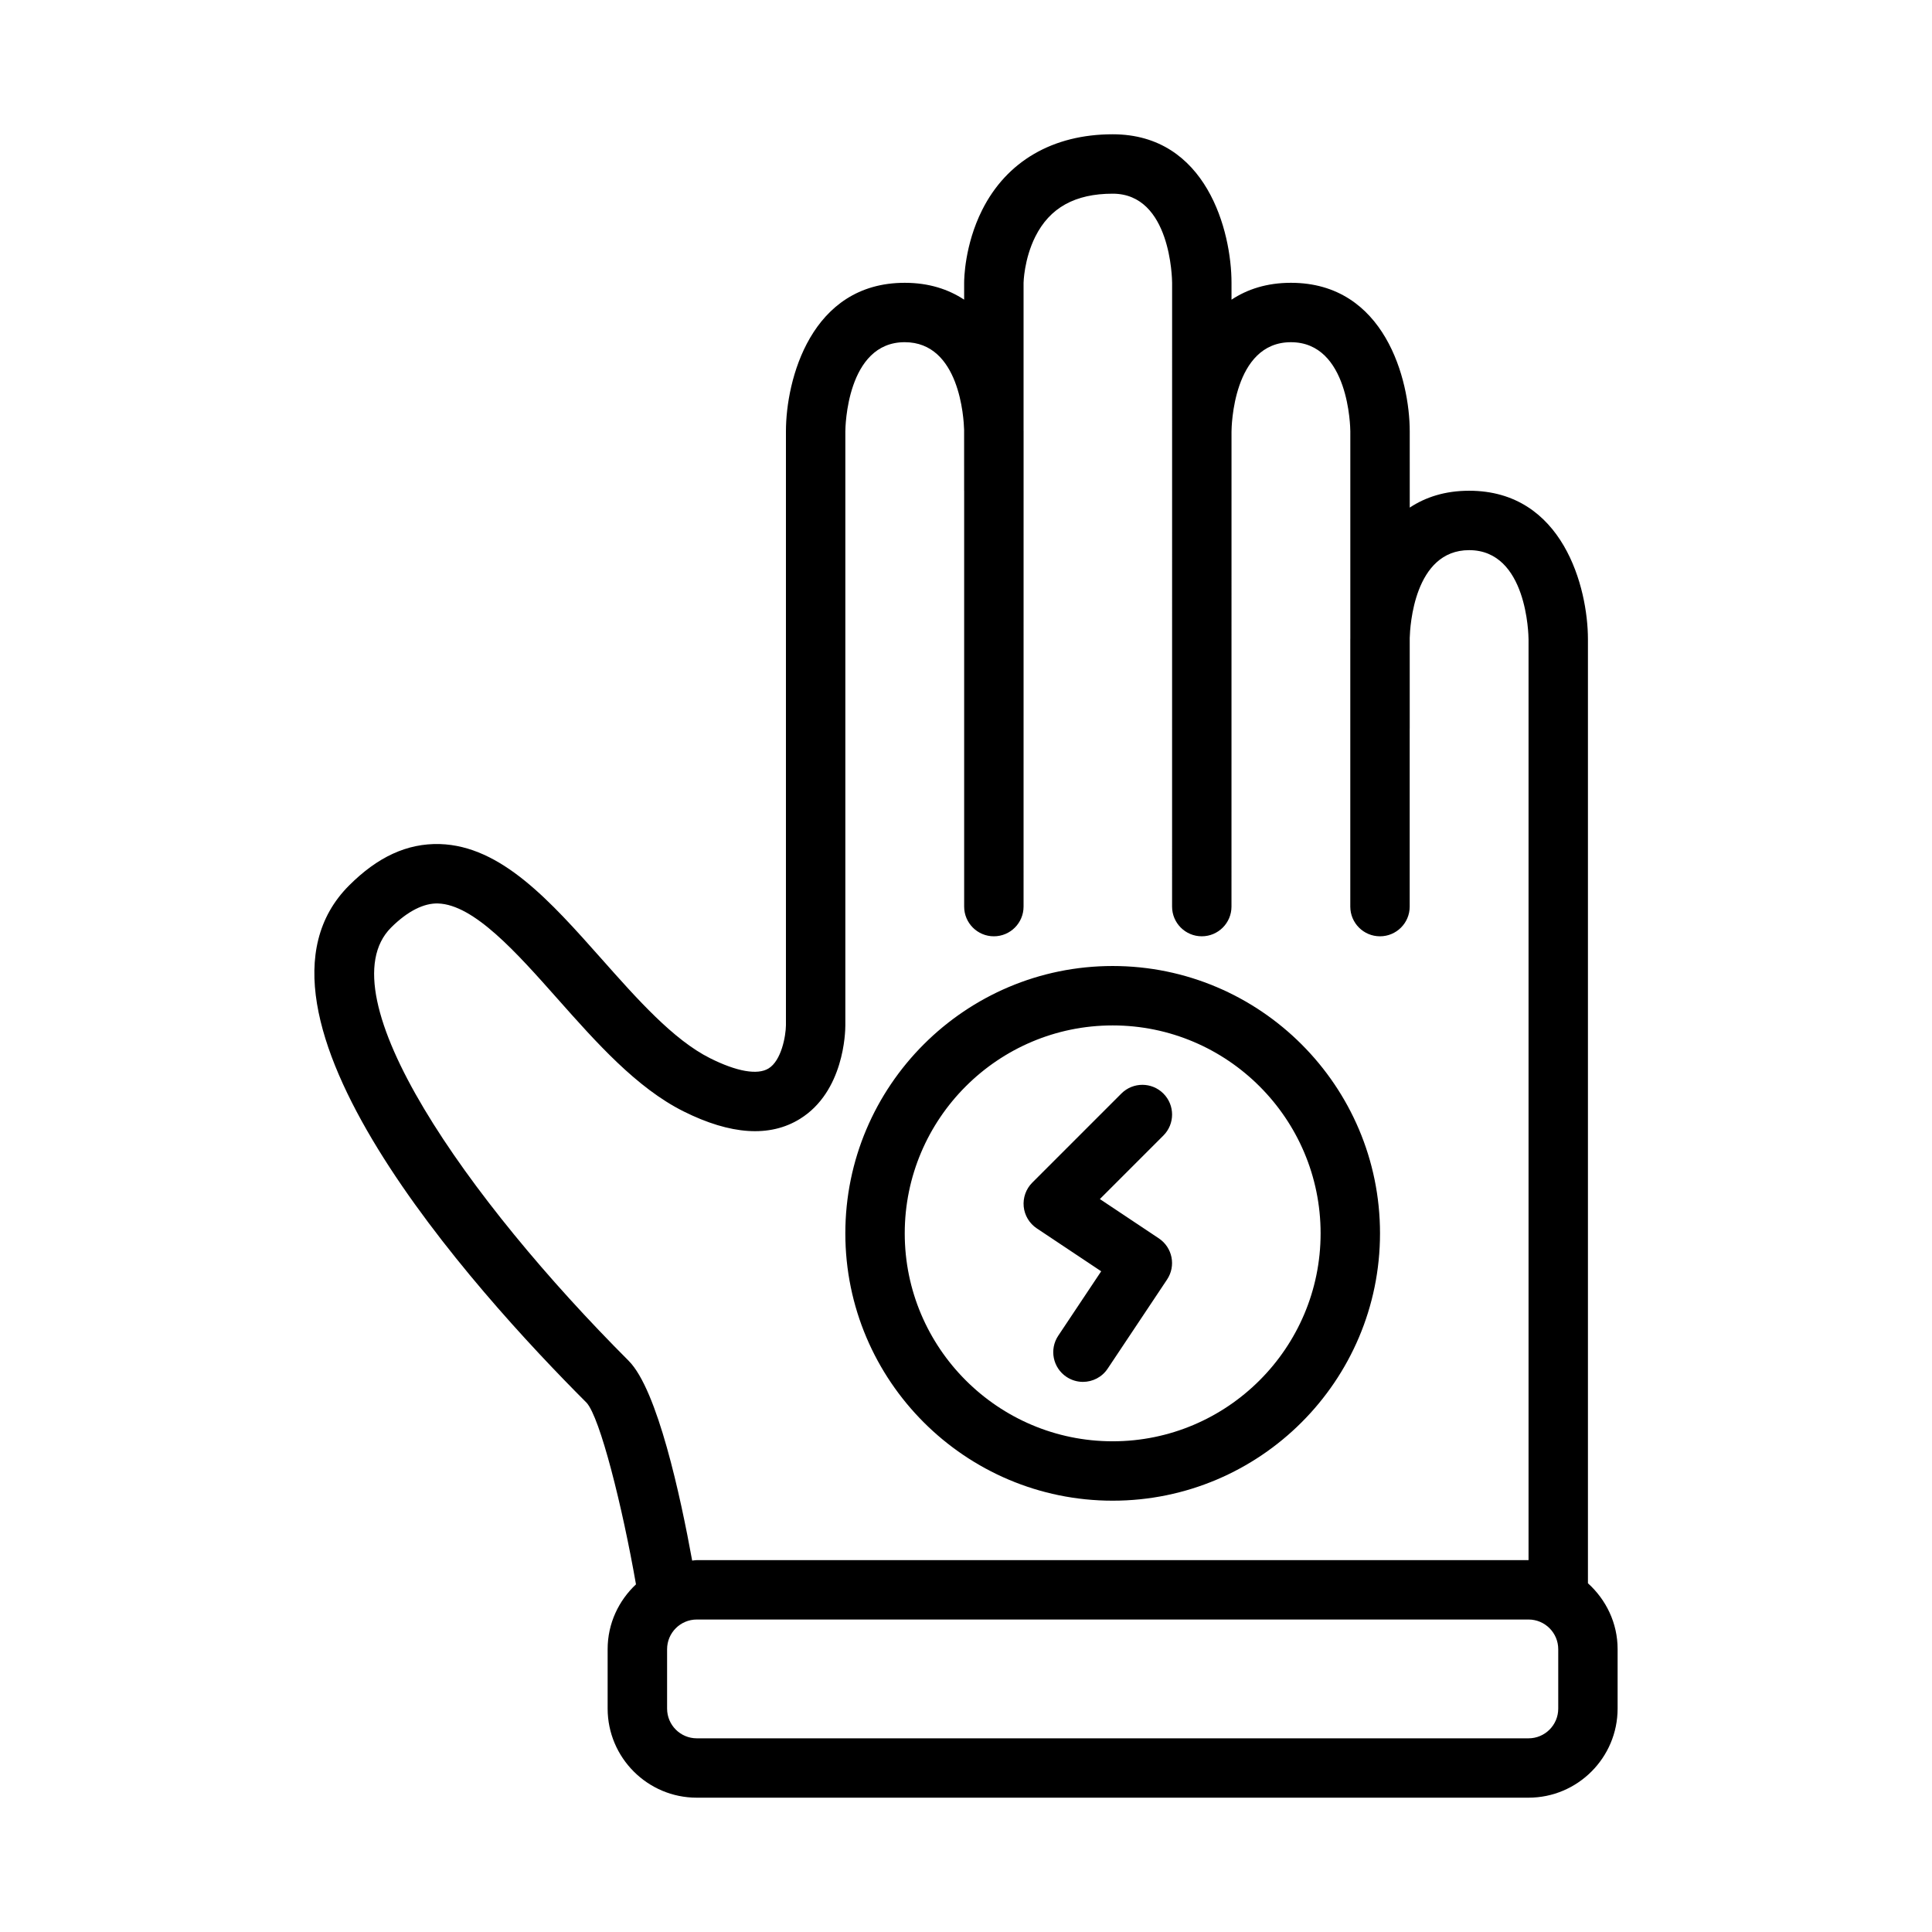<?xml version="1.0" encoding="UTF-8"?>
<!-- Uploaded to: ICON Repo, www.svgrepo.com, Generator: ICON Repo Mixer Tools -->
<svg fill="#000000" width="800px" height="800px" version="1.1" viewBox="144 144 512 512" xmlns="http://www.w3.org/2000/svg">
 <path d="m564.82 563.58v-250.17c0-13.609-6.582-39.359-31.488-39.359-6.391 0-11.562 1.707-15.734 4.465l-0.004-20.211c0-13.609-6.582-39.359-31.488-39.359-6.398 0-11.57 1.715-15.742 4.473v-4.473c0-13.609-6.582-39.359-31.488-39.359h-0.008c-15.832 0-28.109 7.133-34.598 20.09-4.637 9.266-4.762 18.27-4.762 19.27v4.465c-4.18-2.75-9.352-4.465-15.738-4.465-24.906 0-31.488 25.75-31.488 39.359v157.39c-0.031 2.844-1.195 9.375-4.606 11.453-2.922 1.801-8.414 0.836-15.492-2.707-9.723-4.856-19.332-15.695-28.637-26.184-13.73-15.469-26.695-30.086-43.012-30.574-8.676-0.234-16.5 3.449-24.035 10.988-33.441 33.449 32.906 107.02 62.953 137.07 3.566 3.914 9.484 27.465 13.09 48.129-4.598 4.312-7.512 10.391-7.512 17.176v15.742c0 13.02 10.598 23.617 23.617 23.617h220.42c13.02 0 23.617-10.598 23.617-23.617v-15.742c0.008-6.938-3.07-13.133-7.863-17.465zm-254.2-58.938c-42.809-42.816-80.789-97.016-62.977-114.83 4.426-4.418 8.746-6.496 12.422-6.383 9.523 0.285 20.805 12.996 31.707 25.285 10.297 11.602 20.934 23.594 33.371 29.812 12.492 6.242 22.875 6.926 30.836 2 11.707-7.234 12.043-23.012 12.043-24.781v-157.42c0.008-0.969 0.324-23.641 15.742-23.641 14.57 0 15.648 20.199 15.734 23.246l0.004 16.117c0 0.008 0.008 0.016 0.008 0.031v110.18c0 4.344 3.519 7.871 7.871 7.871s7.871-3.527 7.871-7.871l0.008-125.95c0-0.078-0.008-0.172-0.008-0.262v-39.098c0-0.062 0.133-6.281 3.109-12.227 3.828-7.664 10.535-11.391 20.508-11.391h0.008c15.422 0 15.734 22.672 15.742 23.617l-0.008 165.31c0 4.344 3.519 7.871 7.871 7.871 4.344 0 7.871-3.527 7.871-7.871l0.008-125.92v-0.008c0.008-0.969 0.324-23.641 15.742-23.641 15.422 0 15.734 22.672 15.742 23.617v54.844c0 0.078-0.008 0.172-0.008 0.262v70.848c0 4.344 3.519 7.871 7.871 7.871s7.871-3.527 7.871-7.871v-47.191c0-0.016 0.008-0.023 0.008-0.039v-23.969c0.086-3.066 1.176-23.266 15.746-23.266 15.375 0 15.734 22.539 15.742 23.633v244.02h-220.42c-0.426 0-0.82 0.102-1.227 0.125-3.078-16.969-9.188-45.285-16.812-52.922zm246.33 92.16c0 4.344-3.527 7.871-7.871 7.871h-220.42c-4.344 0-7.871-3.527-7.871-7.871v-15.742c0-4.344 3.527-7.871 7.871-7.871h220.42c4.344 0 7.871 3.527 7.871 7.871zm-118.08-55.105c39.07 0 70.848-31.781 70.848-70.848 0-39.07-31.781-70.848-70.848-70.848-39.07 0-70.848 31.781-70.848 70.848s31.777 70.848 70.848 70.848zm0-125.95c30.379 0 55.105 24.727 55.105 55.105s-24.727 55.105-55.105 55.105c-30.379 0-55.105-24.727-55.105-55.105s24.719-55.105 55.105-55.105zm-20.113 53.781c-1.961-1.309-3.234-3.434-3.465-5.769-0.227-2.34 0.598-4.676 2.266-6.344l23.617-23.617c3.078-3.078 8.055-3.078 11.133 0s3.078 8.055 0 11.133l-16.832 16.832 15.625 10.414c3.621 2.418 4.598 7.297 2.18 10.918l-15.742 23.617c-1.512 2.273-4.004 3.5-6.547 3.5-1.496 0-3.016-0.434-4.359-1.324-3.621-2.418-4.598-7.297-2.18-10.918l11.375-17.066z"/>
</svg>